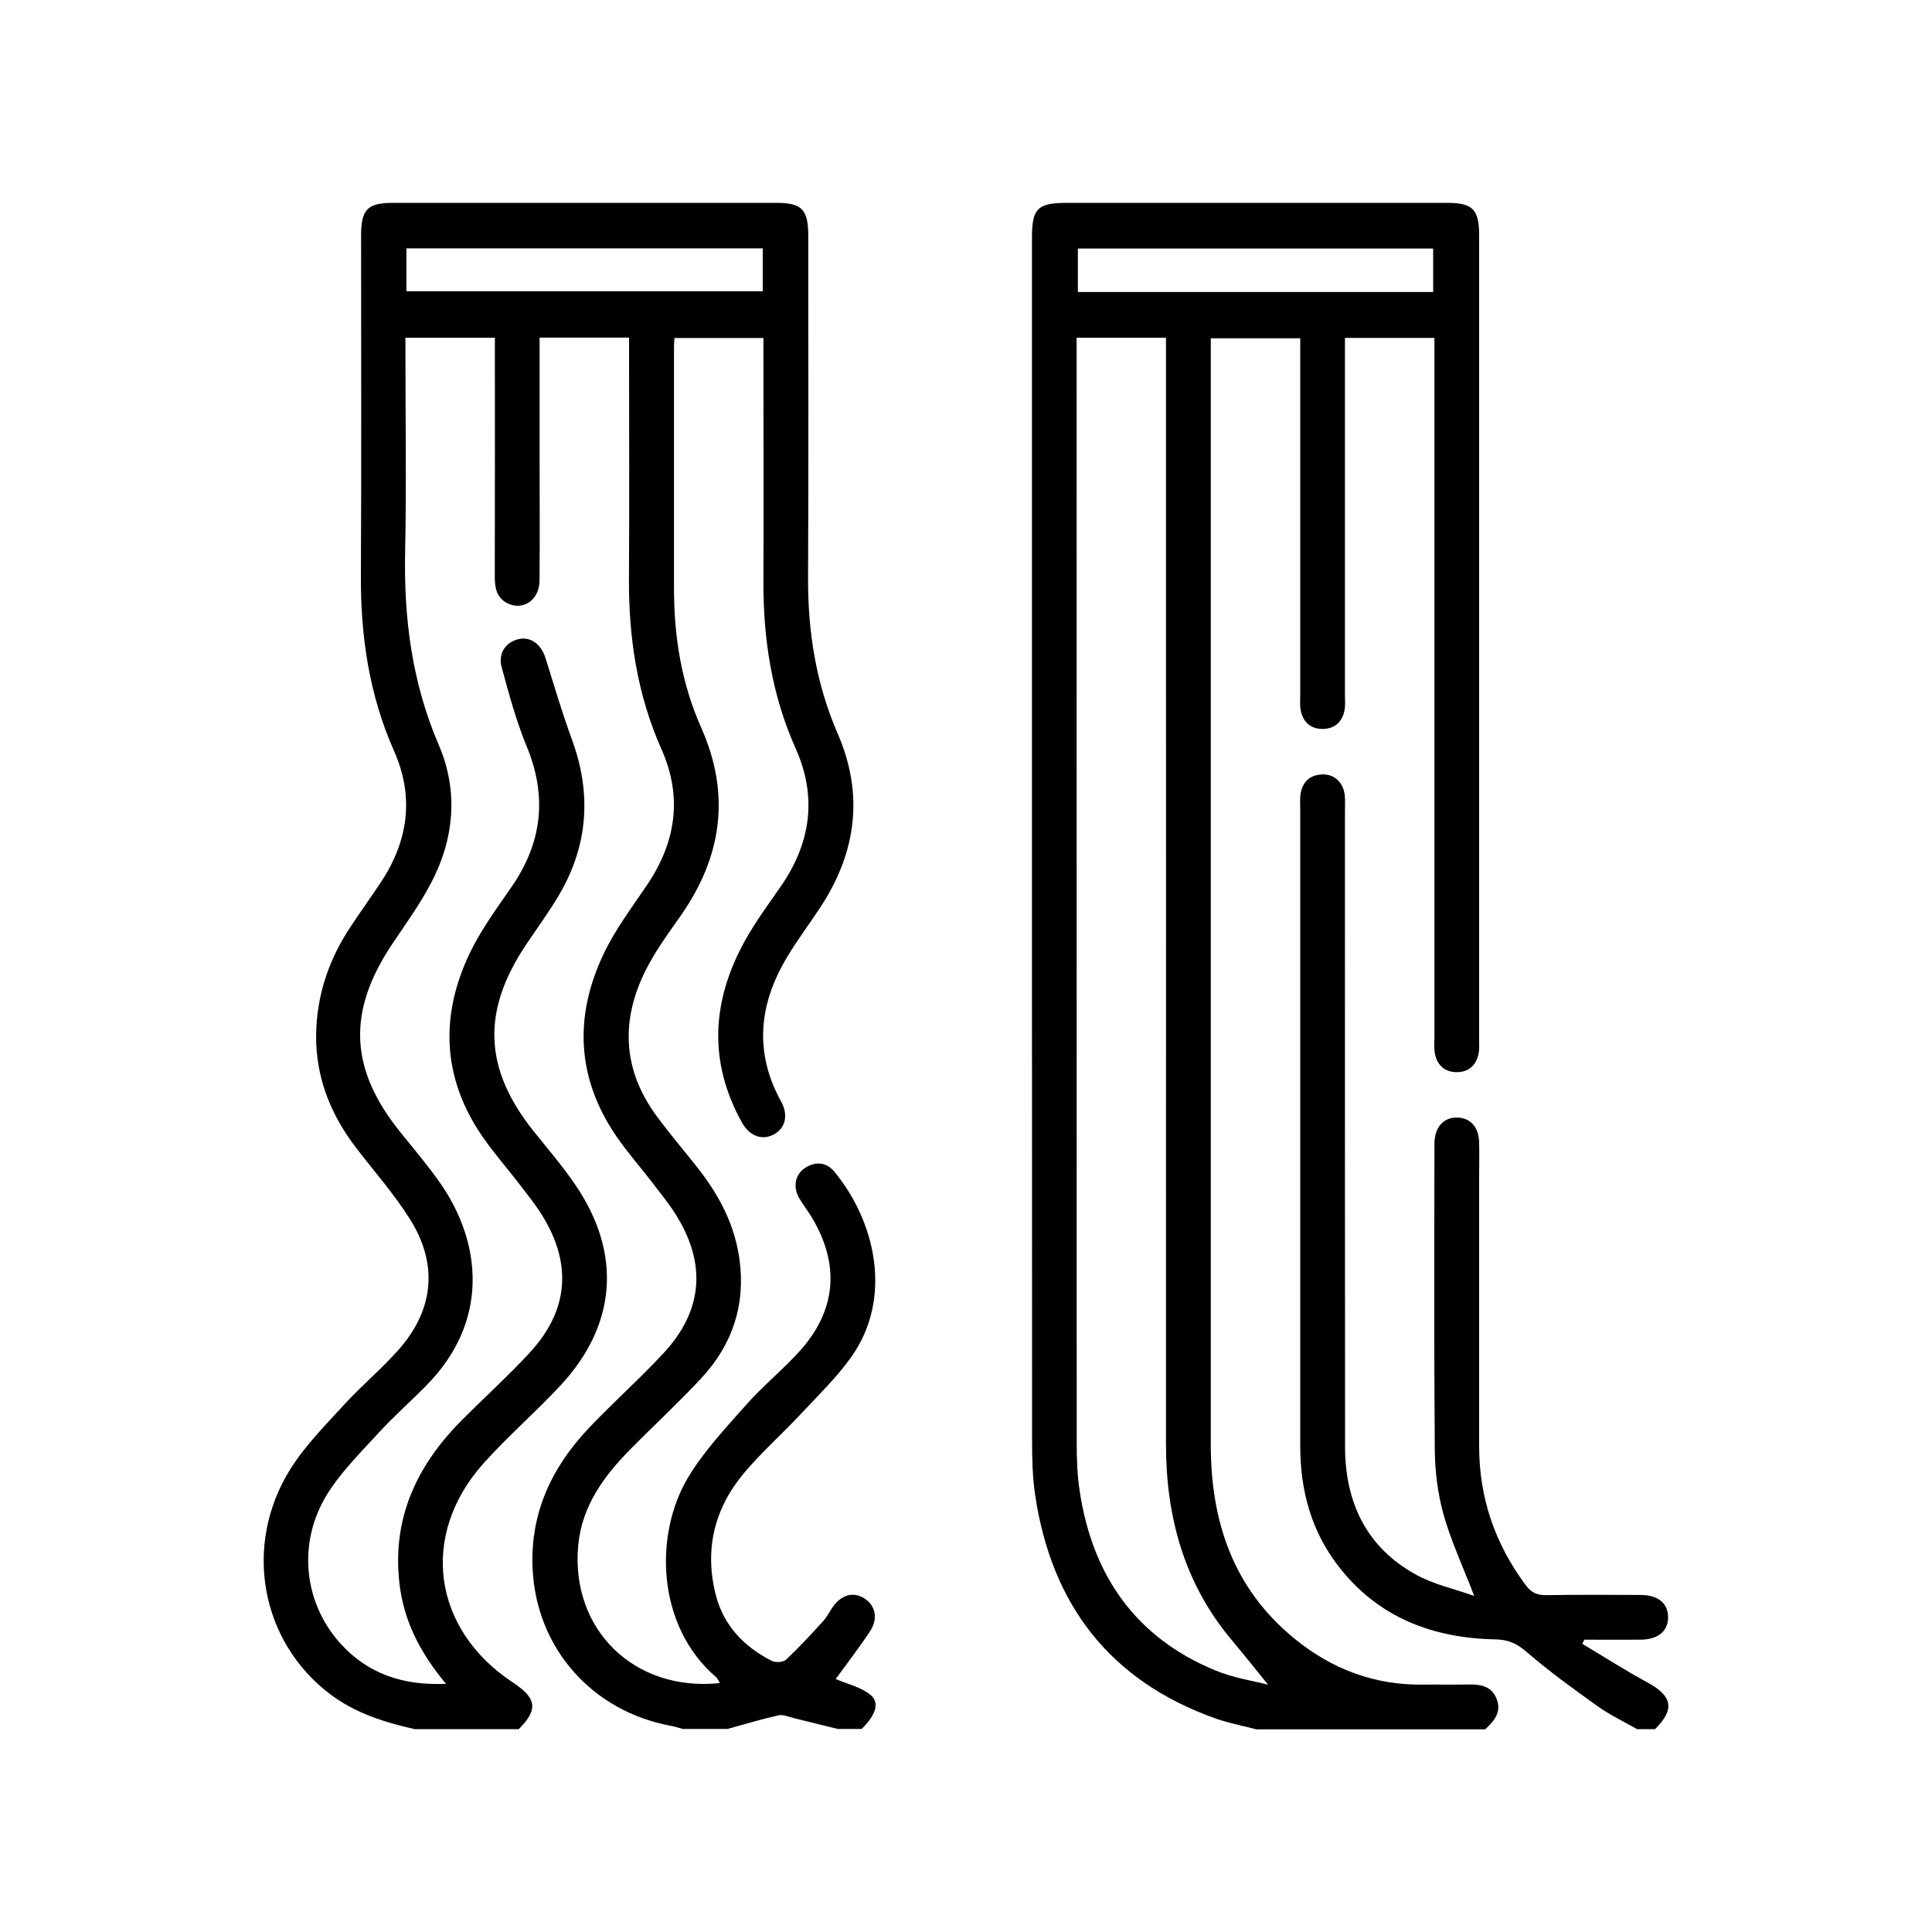 <?xml version="1.0" encoding="UTF-8"?>
<svg id="Layer_1" data-name="Layer 1" xmlns="http://www.w3.org/2000/svg" viewBox="0 0 200 200">
  <defs>
    <style>
      .cls-1 {
        stroke-width: 0px;
      }
    </style>
  </defs>
  <path class="cls-1" d="m42.93,179c-3.12-.71-6.13-1.64-8.74-3.61-7.2-5.42-9.08-15.43-4.12-23.33,1.54-2.45,3.65-4.56,5.62-6.72,1.77-1.93,3.8-3.62,5.54-5.58,3.7-4.16,4.16-8.9,1.18-13.6-1.61-2.55-3.63-4.85-5.48-7.25-2.9-3.76-4.47-7.94-4.17-12.74.23-3.74,1.46-7.12,3.52-10.22,1.02-1.54,2.1-3.05,3.13-4.59,2.85-4.29,3.5-8.85,1.38-13.62-2.57-5.8-3.47-11.88-3.43-18.17.06-11.72.02-23.45.02-35.17,0-2.73.66-3.4,3.32-3.4,13.22,0,26.44,0,39.65,0,2.66,0,3.32.68,3.32,3.4,0,11.78.04,23.55-.02,35.33-.03,5.62.81,11.02,3.07,16.22,2.71,6.24,1.95,12.24-1.75,17.9-1.15,1.76-2.43,3.45-3.51,5.26-2.89,4.84-3.42,9.81-.6,14.92.77,1.39.45,2.71-.69,3.37-1.2.69-2.55.26-3.35-1.17-3.52-6.31-3.14-12.61.27-18.8,1.09-1.97,2.44-3.8,3.73-5.66,3.11-4.49,3.8-9.26,1.54-14.3-2.46-5.51-3.35-11.28-3.33-17.26.03-7.82,0-15.63,0-23.45,0-.56,0-1.12,0-1.77h-9.21c-.02.33-.05.63-.05.92,0,8.33,0,16.66,0,24.99,0,4.99.77,9.82,2.81,14.41,3.09,6.93,2.16,13.4-2.14,19.52-1.27,1.8-2.59,3.61-3.58,5.57-2.62,5.2-2.42,10.32,1.09,15.1,1.4,1.91,2.95,3.7,4.4,5.56,2.14,2.76,3.72,5.78,4.2,9.3.65,4.75-.75,8.87-3.97,12.33-2.34,2.52-4.88,4.86-7.3,7.31-2.75,2.79-5.03,5.87-5.42,9.95-.83,8.71,5.79,15.22,14.66,14.28-.15-.24-.23-.47-.39-.61-6.21-5.34-6.41-14.78-2.92-20.64,1.63-2.74,3.9-5.14,6.03-7.55,1.73-1.96,3.8-3.63,5.55-5.57,3.81-4.24,4.18-8.98,1.22-13.88-.4-.66-.88-1.27-1.27-1.93-.68-1.16-.44-2.47.59-3.14,1.11-.72,2.22-.61,3.05.39,4.22,5.12,6.09,13.02,1.76,19.15-1.53,2.16-3.48,4.04-5.3,5.99-1.93,2.06-4.07,3.95-5.87,6.11-3.05,3.66-4.06,7.92-2.87,12.57.82,3.18,2.94,5.37,5.81,6.82.39.2,1.19.13,1.48-.15,1.34-1.26,2.59-2.62,3.83-3.98.41-.45.68-1.03,1.04-1.53.9-1.22,2.11-1.52,3.21-.82,1.14.71,1.46,2.08.62,3.37-1.15,1.75-2.44,3.41-3.58,4.98,1.15.5,2.59.82,3.61,1.65.99.82.51,2.11-.92,3.52h-2.47c-1.52-.37-3.03-.75-4.55-1.12-.53-.13-1.11-.4-1.6-.29-1.77.4-3.51.93-5.27,1.41h-4.63c-.39-.1-.78-.24-1.17-.31-8.23-1.5-14.03-8.08-14.38-16.37-.24-5.69,1.99-10.42,5.82-14.46,2.51-2.65,5.25-5.08,7.73-7.75,4.09-4.4,4.48-9.27,1.27-14.37-.71-1.13-1.56-2.17-2.37-3.23-1.25-1.63-2.62-3.18-3.78-4.87-4.11-6.01-4.39-12.39-1.32-18.86,1.2-2.53,2.93-4.82,4.51-7.16,2.99-4.43,3.68-9.1,1.49-14.03-2.52-5.66-3.41-11.58-3.37-17.72.05-7.77.01-15.53.01-23.3v-1.6h-9.26c0,4.13,0,8.18,0,12.23,0,4.32.03,8.64-.01,12.96-.02,1.98-1.74,3.13-3.34,2.3-1.12-.58-1.29-1.6-1.29-2.75.02-7.71.01-15.43.01-23.14,0-.54,0-1.08,0-1.59h-9.26v1.74c0,6.79.11,13.58-.03,20.37-.15,6.92.7,13.57,3.47,20.02,2.08,4.82,1.62,9.8-.85,14.44-1.15,2.17-2.61,4.18-3.98,6.23-4.67,7-4.4,12.94.9,19.49,1.39,1.72,2.82,3.41,4.09,5.22,4.32,6.21,5.1,14.32-1.42,20.94-1.62,1.65-3.36,3.18-4.93,4.89-1.87,2.04-3.88,4.03-5.33,6.35-3.12,4.99-2.48,11.24,1.33,15.46,2.85,3.16,6.47,4.39,10.95,4.2-2.7-3.23-4.4-6.57-4.83-10.48-.74-6.65,1.78-12.06,6.34-16.68,2.35-2.38,4.84-4.62,7.11-7.07,4.09-4.4,4.48-9.27,1.27-14.37-.71-1.13-1.56-2.17-2.37-3.23-1.25-1.63-2.62-3.18-3.78-4.87-4.11-6.01-4.38-12.39-1.32-18.86,1.16-2.44,2.8-4.67,4.34-6.9,3.19-4.6,3.75-9.38,1.59-14.59-1.09-2.64-1.84-5.44-2.59-8.2-.4-1.46.47-2.64,1.81-2.91,1.22-.25,2.28.56,2.72,1.94.89,2.84,1.73,5.69,2.75,8.48,2.04,5.56,1.68,10.9-1.3,16.01-1.06,1.82-2.32,3.51-3.49,5.27-4.58,6.87-4.32,12.82.82,19.25,1.48,1.85,3.03,3.65,4.35,5.6,4.79,7.06,4.26,14.42-1.53,20.68-2.58,2.79-5.49,5.29-8.02,8.12-6.64,7.44-5.26,17.2,3.07,22.68,2.46,1.62,2.61,2.81.59,4.82h-10.8Zm-.86-148.85h36.89v-4.44h-36.89v4.44Z"/>
  <path class="cls-1" d="m129.97,179c-1.38-.36-2.79-.63-4.13-1.1-10.94-3.89-16.99-11.78-18.68-23.13-.28-1.87-.32-3.79-.32-5.69-.02-41.5-.01-82.99-.01-124.49,0-3.01.57-3.58,3.6-3.59,13.11,0,26.23,0,39.34,0,2.69,0,3.35.66,3.35,3.37,0,27.77,0,55.53,0,83.3,0,.41.03.83-.03,1.23-.19,1.3-.99,2.08-2.27,2.09s-2.1-.75-2.3-2.05c-.08-.5-.03-1.03-.03-1.54,0-23.5,0-47,0-70.5v-1.92h-9.26v1.7c0,11.78,0,23.55,0,35.33,0,.51.05,1.04-.05,1.54-.24,1.21-1.05,1.91-2.27,1.91-1.23,0-2.02-.71-2.26-1.92-.1-.5-.05-1.02-.05-1.54,0-11.72,0-23.45,0-35.17v-1.81h-9.26c0,.52,0,1.06,0,1.61,0,37.64,0,75.28,0,112.92,0,7.95,2.31,14.89,8.65,20.07,3.86,3.16,8.31,4.85,13.36,4.77,1.49-.02,2.98.02,4.47-.01,1.29-.03,2.53.06,3.1,1.46.56,1.38-.24,2.32-1.18,3.18h-23.76Zm-18.52-144.05v1.68c0,37.58,0,75.16.01,112.74,0,1.69.06,3.4.32,5.07,1.33,8.66,5.77,15.06,14,18.47,1.96.81,4.13,1.13,5.49,1.49-1.07-1.31-2.37-2.97-3.72-4.57-4.98-5.91-6.86-12.83-6.85-20.43.02-37.48,0-74.96,0-112.43v-2.01h-9.26Zm36.91-4.72v-4.5h-36.78v4.5h36.78Z"/>
  <path class="cls-1" d="m169.47,179c-1.37-.78-2.81-1.46-4.08-2.37-2.55-1.82-5.09-3.66-7.45-5.7-.98-.84-1.86-1.19-3.11-1.22-6.54-.13-12.19-2.27-16.3-7.61-2.81-3.64-3.93-7.85-3.93-12.4,0-10.08,0-20.16,0-30.24,0-11.93,0-23.86,0-35.79,0-.46-.04-.93.02-1.39.18-1.29.91-2.05,2.24-2.11,1.26-.06,2.21.83,2.35,2.16.05.51.02,1.03.02,1.54,0,21.96-.01,43.92.01,65.88,0,5.77,2.2,10.45,7.4,13.29,1.79.98,3.88,1.43,5.97,2.17-1.18-3.07-2.4-5.68-3.17-8.41-.6-2.15-.89-4.45-.91-6.69-.09-10.49-.04-20.98-.04-31.47,0-.1,0-.21,0-.31.05-1.67.93-2.66,2.36-2.64,1.36.02,2.23.98,2.27,2.57.03,1.23,0,2.47,0,3.7,0,9.26,0,18.51,0,27.77,0,5.33,1.64,10.08,4.81,14.35.59.8,1.22,1.07,2.18,1.05,3.24-.06,6.48-.03,9.72-.02,1.81,0,2.85.86,2.85,2.31,0,1.44-1.04,2.3-2.84,2.32-1.94.01-3.89,0-5.83,0-.07.14-.14.29-.21.43,2.25,1.34,4.46,2.76,6.76,4.01,2.57,1.39,2.84,2.77.77,4.82h-1.85Z"/>
</svg>